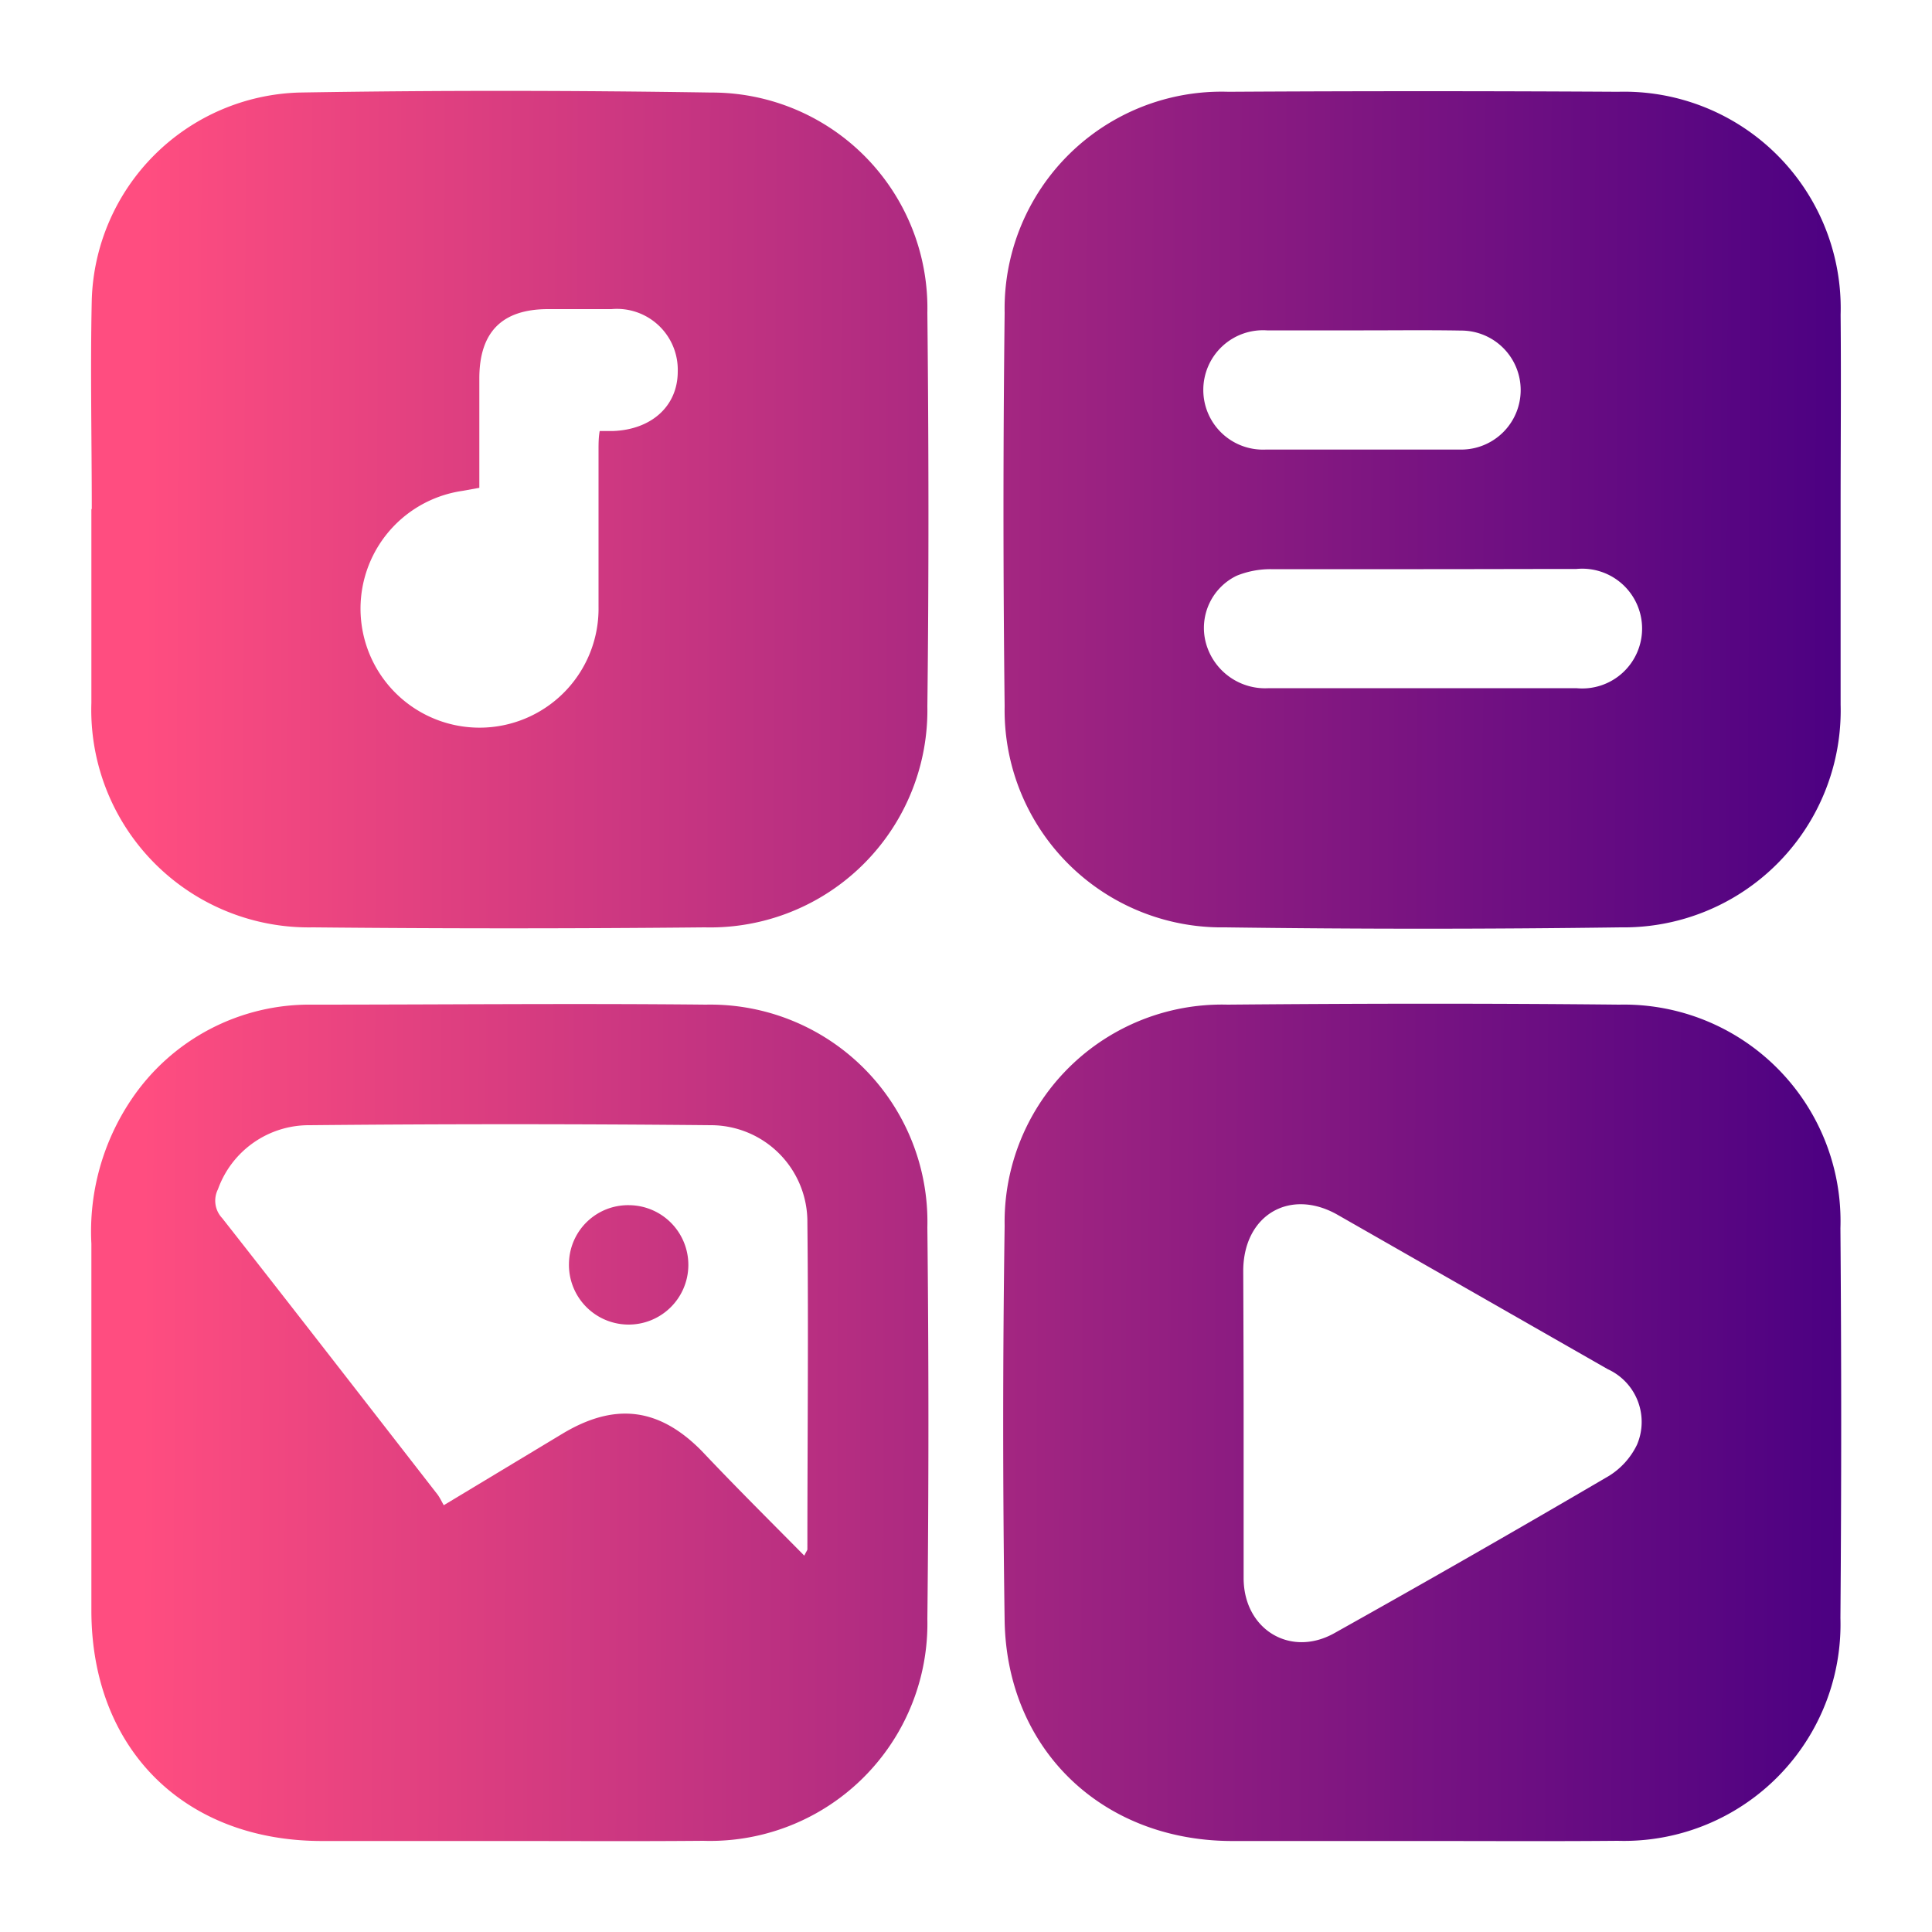 <svg xmlns="http://www.w3.org/2000/svg" xmlns:xlink="http://www.w3.org/1999/xlink" viewBox="0 0 100 100"><defs><style>.cls-1{fill:url(#linear-gradient);}.cls-2{fill:url(#linear-gradient-2);}.cls-3{fill:url(#linear-gradient-3);}.cls-4{fill:url(#linear-gradient-4);}.cls-5{fill:url(#linear-gradient-5);}</style><linearGradient id="linear-gradient" x1="95.67" y1="26.64" x2="7.5" y2="26.3" gradientUnits="userSpaceOnUse"><stop offset="0" stop-color="indigo"/><stop offset="1" stop-color="#ff4d80"/></linearGradient><linearGradient id="linear-gradient-2" x1="95.68" y1="26.46" x2="7.5" y2="26.12" xlink:href="#linear-gradient"/><linearGradient id="linear-gradient-3" x1="95.49" y1="73.74" x2="7.32" y2="73.4" xlink:href="#linear-gradient"/><linearGradient id="linear-gradient-4" x1="95.49" y1="73.92" x2="7.32" y2="73.58" xlink:href="#linear-gradient"/><linearGradient id="linear-gradient-5" x1="95.52" y1="65.71" x2="7.35" y2="65.37" xlink:href="#linear-gradient"/></defs><g id="Layer_3" data-name="Layer 3"><path class="cls-1" d="M4.75,26.33c0-3.6-.08-7.21,0-10.81A11.07,11.07,0,0,1,15.48,4.79c7.11-.12,14.22-.11,21.33,0A11.16,11.16,0,0,1,48,16.19c.07,6.79.08,13.58,0,20.37A11.24,11.24,0,0,1,36.48,48q-10.14.1-20.28,0A11.26,11.26,0,0,1,4.73,36.37c0-3.35,0-6.69,0-10Zm20.06-1.08-.89.16a6.16,6.16,0,1,0,7.06,6q0-4.05,0-8.1c0-.34,0-.67.06-1,.31,0,.5,0,.68,0,2-.07,3.36-1.29,3.36-3.08A3.15,3.15,0,0,0,31.65,16H28.37c-2.38,0-3.55,1.18-3.56,3.56Z"/><path class="cls-2" d="M95.27,26.33c0,3.38,0,6.76,0,10.14A11.23,11.23,0,0,1,83.89,48q-10.23.14-20.47,0A11.24,11.24,0,0,1,52,36.56q-.12-10.19,0-20.37A11.23,11.23,0,0,1,63.58,4.75q10.08-.06,20.18,0A11.21,11.21,0,0,1,95.27,16.29C95.3,19.64,95.27,23,95.27,26.33ZM73.69,29.46c-2.64,0-5.27,0-7.91,0a4.65,4.65,0,0,0-1.77.34,3,3,0,0,0-1.59,3.49,3.18,3.18,0,0,0,3.26,2.33q7.95,0,15.91,0a3.1,3.1,0,1,0,0-6.17C79,29.45,76.32,29.46,73.69,29.46ZM70.58,17.1c-1.67,0-3.34,0-5,0a3.09,3.09,0,1,0-.07,6.17c3.37,0,6.75,0,10.12,0a3.08,3.08,0,1,0,0-6.16C73.92,17.08,72.25,17.1,70.58,17.1Z"/><path class="cls-3" d="M73.69,95.29c-3.34,0-6.69,0-10,0C57,95.24,52.13,90.53,52,83.92q-.15-10.23,0-20.47A11.25,11.25,0,0,1,63.54,52c6.75-.06,13.51-.07,20.27,0A11.21,11.21,0,0,1,95.26,63.57q.08,10.09,0,20.18A11.21,11.21,0,0,1,83.73,95.28C80.39,95.31,77,95.29,73.69,95.29ZM64.37,73.68c0,2.67,0,5.34,0,8s2.42,4.13,4.7,2.85q7.15-4,14.23-8.15a3.89,3.89,0,0,0,1.43-1.6,3,3,0,0,0-1.51-3.91q-7-4-14-8c-2.44-1.38-4.84,0-4.87,2.87C64.36,68.4,64.37,71,64.37,73.68Z"/><path class="cls-4" d="M26.33,95.29H16.67c-7.15,0-11.93-4.78-11.94-11.91,0-6.34,0-12.68,0-19a12.22,12.22,0,0,1,2.07-7.47A11.11,11.11,0,0,1,16.17,52c6.79,0,13.58-.07,20.37,0A11.24,11.24,0,0,1,48,63.52q.11,10.14,0,20.28a11.25,11.25,0,0,1-11.6,11.48C33,95.31,29.67,95.29,26.33,95.29Zm15.3-14.77c.11-.23.16-.28.16-.33,0-5.63.06-11.26,0-16.89a5,5,0,0,0-5-5.06q-10.38-.1-20.75,0a5,5,0,0,0-4.76,3.32,1.31,1.31,0,0,0,.22,1.49c3.74,4.76,7.44,9.54,11.15,14.31.13.18.22.38.32.55l6.14-3.7c2.71-1.63,5-1.36,7.22.9C38,76.88,39.79,78.66,41.63,80.52Z"/><path class="cls-5" d="M32.56,62.38a3.09,3.09,0,1,1-3.11,3A3.06,3.06,0,0,1,32.56,62.38Z"/></g></svg>